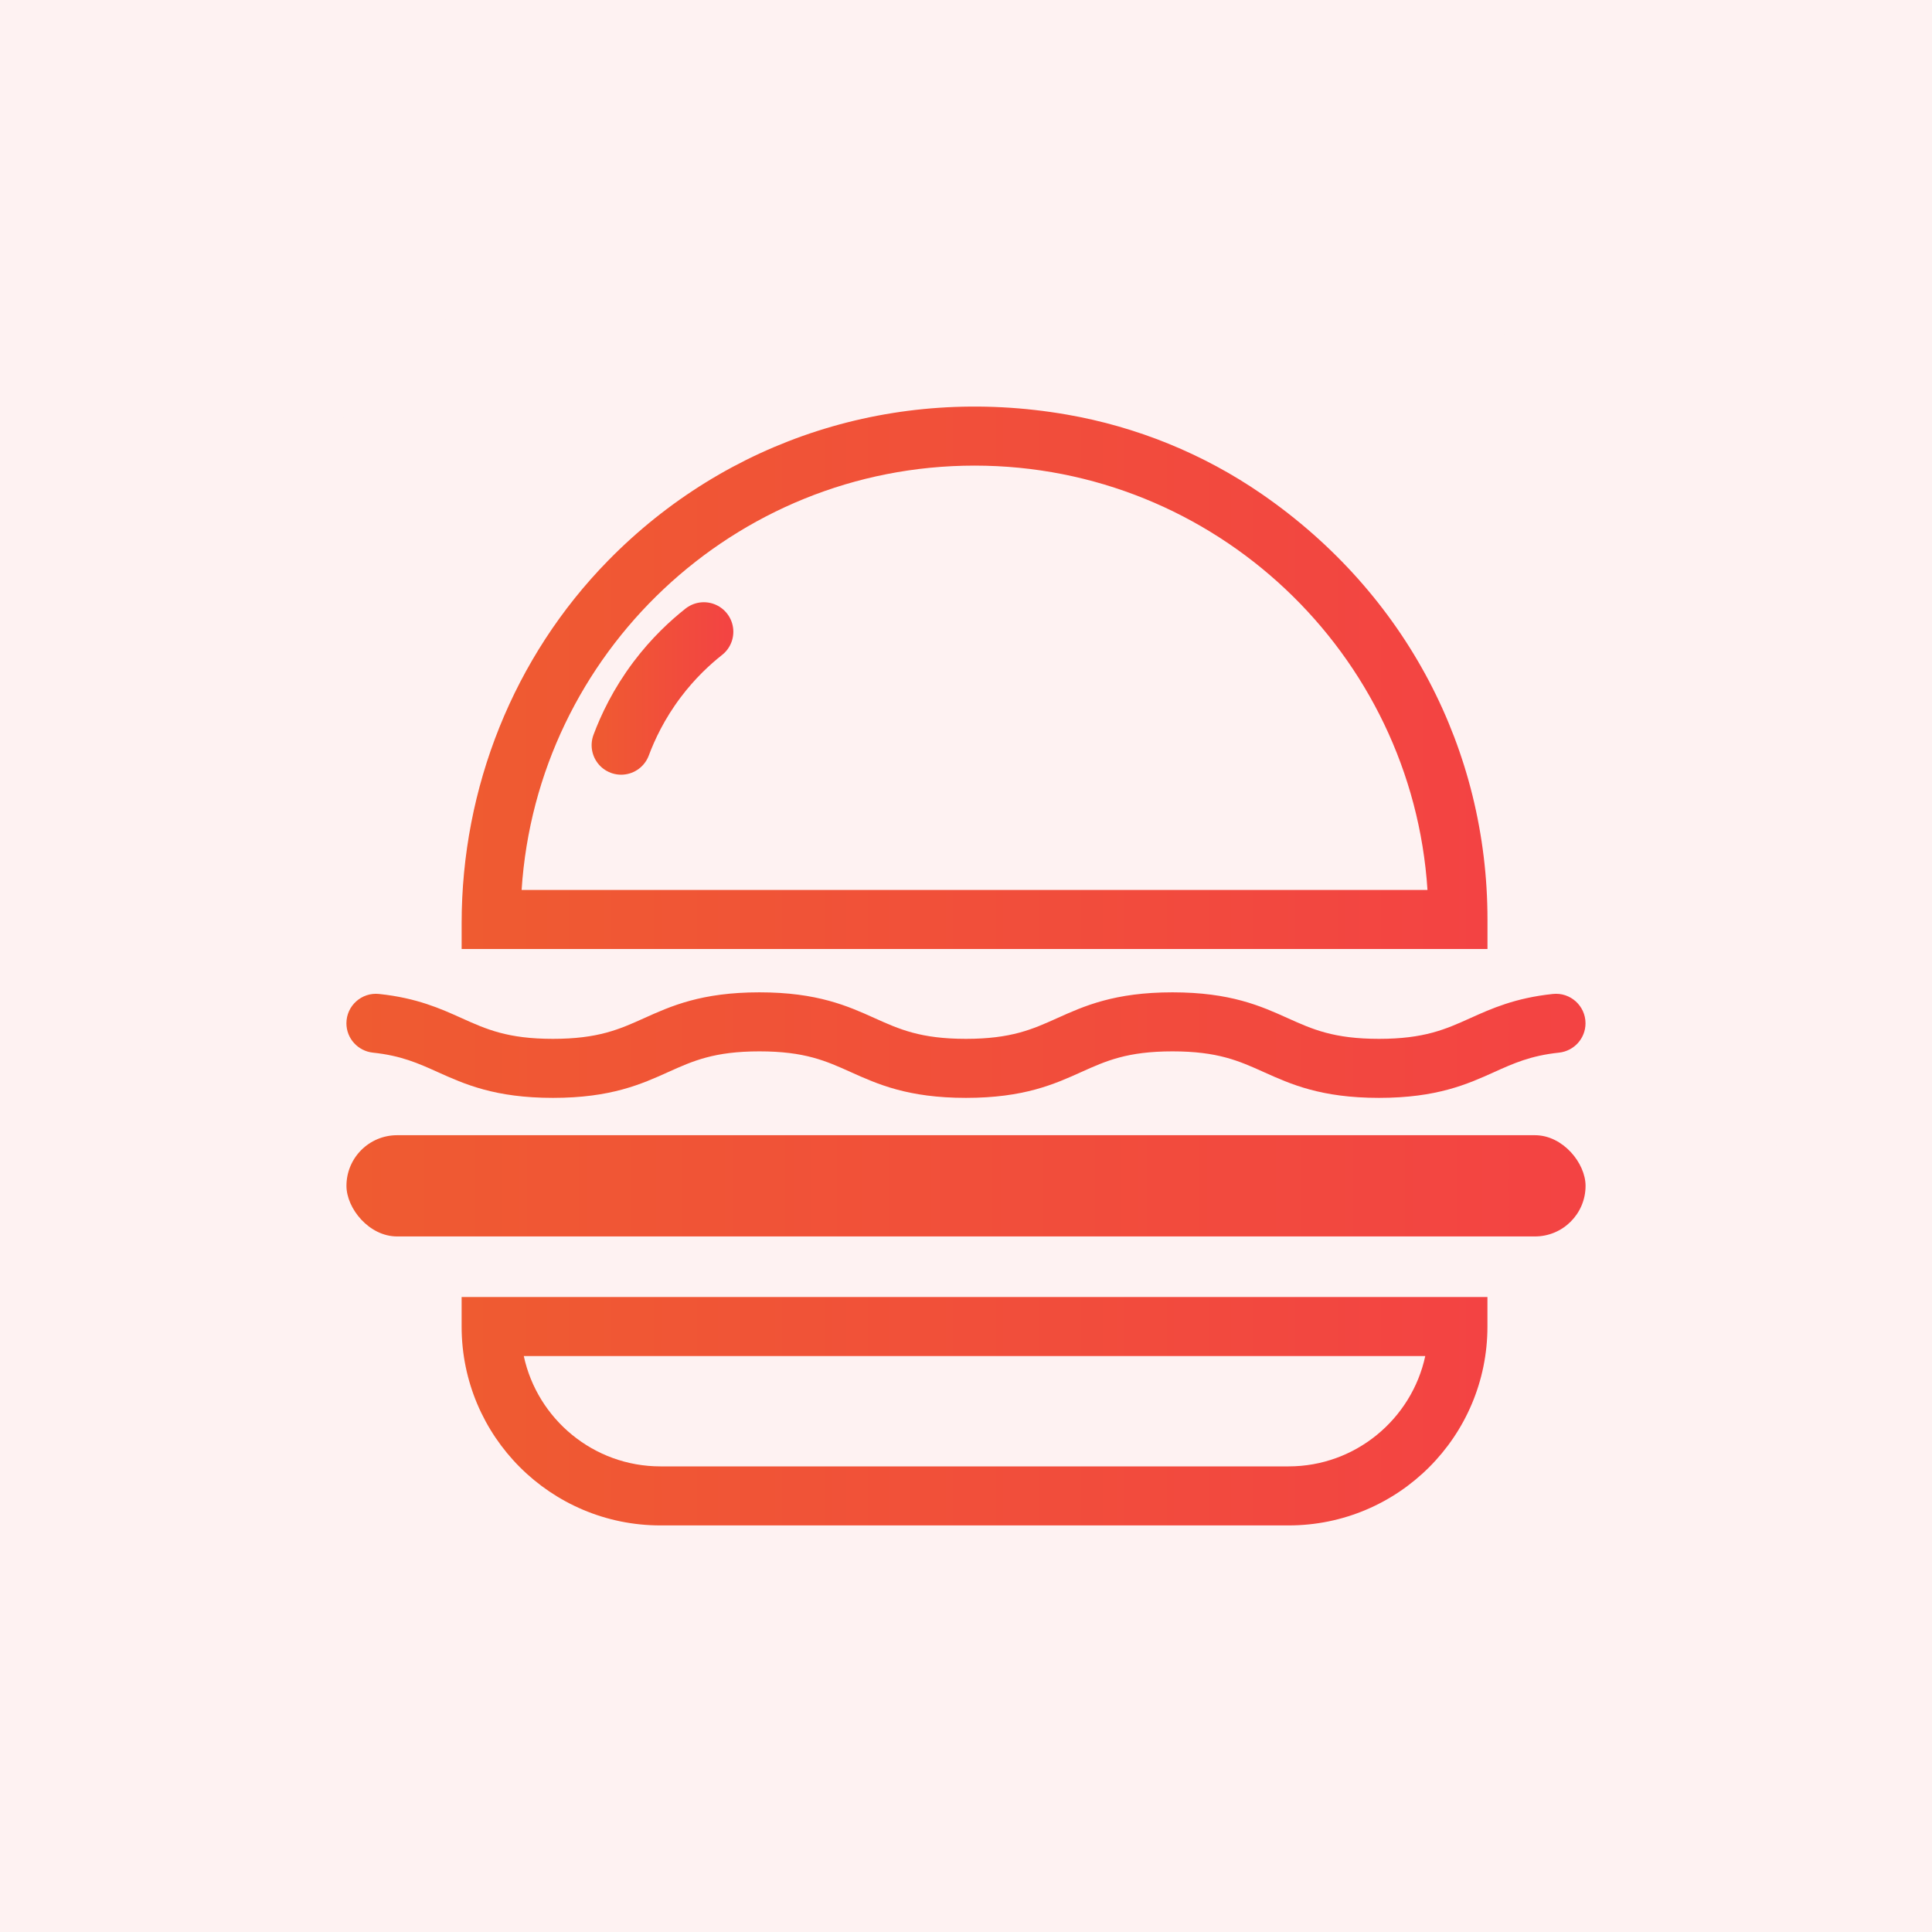 <svg xmlns="http://www.w3.org/2000/svg" xmlns:xlink="http://www.w3.org/1999/xlink" id="Layer_1" data-name="Layer 1" viewBox="0 0 1080 1080"><defs><style>      .cls-1 {        fill: url(#linear-gradient-2);      }      .cls-2 {        fill: #fef2f2;      }      .cls-3 {        fill: url(#linear-gradient-3);      }      .cls-4 {        fill: url(#linear-gradient);      }      .cls-5 {        fill: none;        stroke: url(#linear-gradient-5);        stroke-linecap: round;        stroke-miterlimit: 10;        stroke-width: 33px;      }      .cls-6 {        fill: url(#linear-gradient-4);      }    </style><linearGradient id="linear-gradient" x1="258.06" y1="378.89" x2="831.5" y2="378.89" gradientUnits="userSpaceOnUse"><stop offset="0" stop-color="#ef5b31"></stop><stop offset="1" stop-color="#f34343"></stop></linearGradient><linearGradient id="linear-gradient-2" x1="258.06" y1="788.89" y2="788.89" xlink:href="#linear-gradient"></linearGradient><linearGradient id="linear-gradient-3" x1="193.67" y1="584.22" x2="886.33" y2="584.22" xlink:href="#linear-gradient"></linearGradient><linearGradient id="linear-gradient-4" x1="193.67" y1="662.89" x2="886.33" y2="662.89" xlink:href="#linear-gradient"></linearGradient><linearGradient id="linear-gradient-5" x1="330.72" y1="384.85" x2="409.94" y2="384.85" xlink:href="#linear-gradient"></linearGradient></defs><rect class="cls-2" width="1110.78" height="1110.78"></rect><circle class="cls-2" cx="540" cy="540" r="463.83"></circle><g><path class="cls-4" d="m831.5,530.5H258.06v-14.43c0-75.66,28.98-148.76,81.97-202.78,66.29-67.59,160.03-98.22,256.26-81.55,39.18,6.79,76.51,21.96,109.23,44.55,80.55,55.62,125.99,143.17,125.99,237.7v16.5Zm-539.91-33h506.38c-8.53-132.24-118.83-237.22-253.19-237.22s-244.66,104.98-253.19,237.22Z"></path><path class="cls-1" d="m720.33,852.72h-351.11c-61.4,0-111.17-49.77-111.17-111.17v-16.5h573.44v16.5c0,61.4-49.77,111.17-111.17,111.17Zm-427.53-94.67c7.59,35.21,38.97,61.67,76.41,61.67h351.11c37.44,0,68.82-26.46,76.41-61.67h-503.94Z"></path><path class="cls-3" d="m770.88,613.72c-32.41,0-49.46-7.68-64.5-14.46-13.75-6.19-25.63-11.54-50.95-11.54s-37.19,5.35-50.95,11.54c-15.04,6.78-32.09,14.46-64.5,14.46s-49.45-7.68-64.5-14.46c-13.75-6.19-25.63-11.54-50.94-11.54s-37.19,5.35-50.94,11.54c-15.04,6.78-32.09,14.46-64.5,14.46s-49.45-7.68-64.5-14.46c-10.74-4.84-20.34-9.16-36.09-10.82-8.43-.89-14.86-7.94-14.86-16.41h0c0-9.8,8.5-17.43,18.24-16.4,21.12,2.23,34.32,8.17,46.25,13.55,13.75,6.19,25.63,11.54,50.94,11.54s37.19-5.35,50.94-11.54c15.04-6.78,32.09-14.46,64.5-14.46s49.45,7.68,64.5,14.46c13.75,6.19,25.63,11.54,50.94,11.54s37.19-5.35,50.95-11.54c15.04-6.78,32.09-14.46,64.5-14.46s49.46,7.68,64.5,14.46c13.75,6.19,25.63,11.54,50.95,11.54s37.2-5.35,50.95-11.54c11.93-5.38,25.13-11.32,46.26-13.55,9.74-1.03,18.24,6.61,18.24,16.4h0c0,8.47-6.43,15.52-14.86,16.41-15.75,1.66-25.35,5.98-36.09,10.82-15.04,6.78-32.09,14.46-64.5,14.46Z"></path><rect class="cls-6" x="193.67" y="634.59" width="692.67" height="56.59" rx="28.3" ry="28.3"></rect></g><path class="cls-5" d="m347.22,416.56c3.67-9.81,9.8-23.01,20.15-36.74,9.03-11.98,18.48-20.67,26.07-26.67"></path></svg>